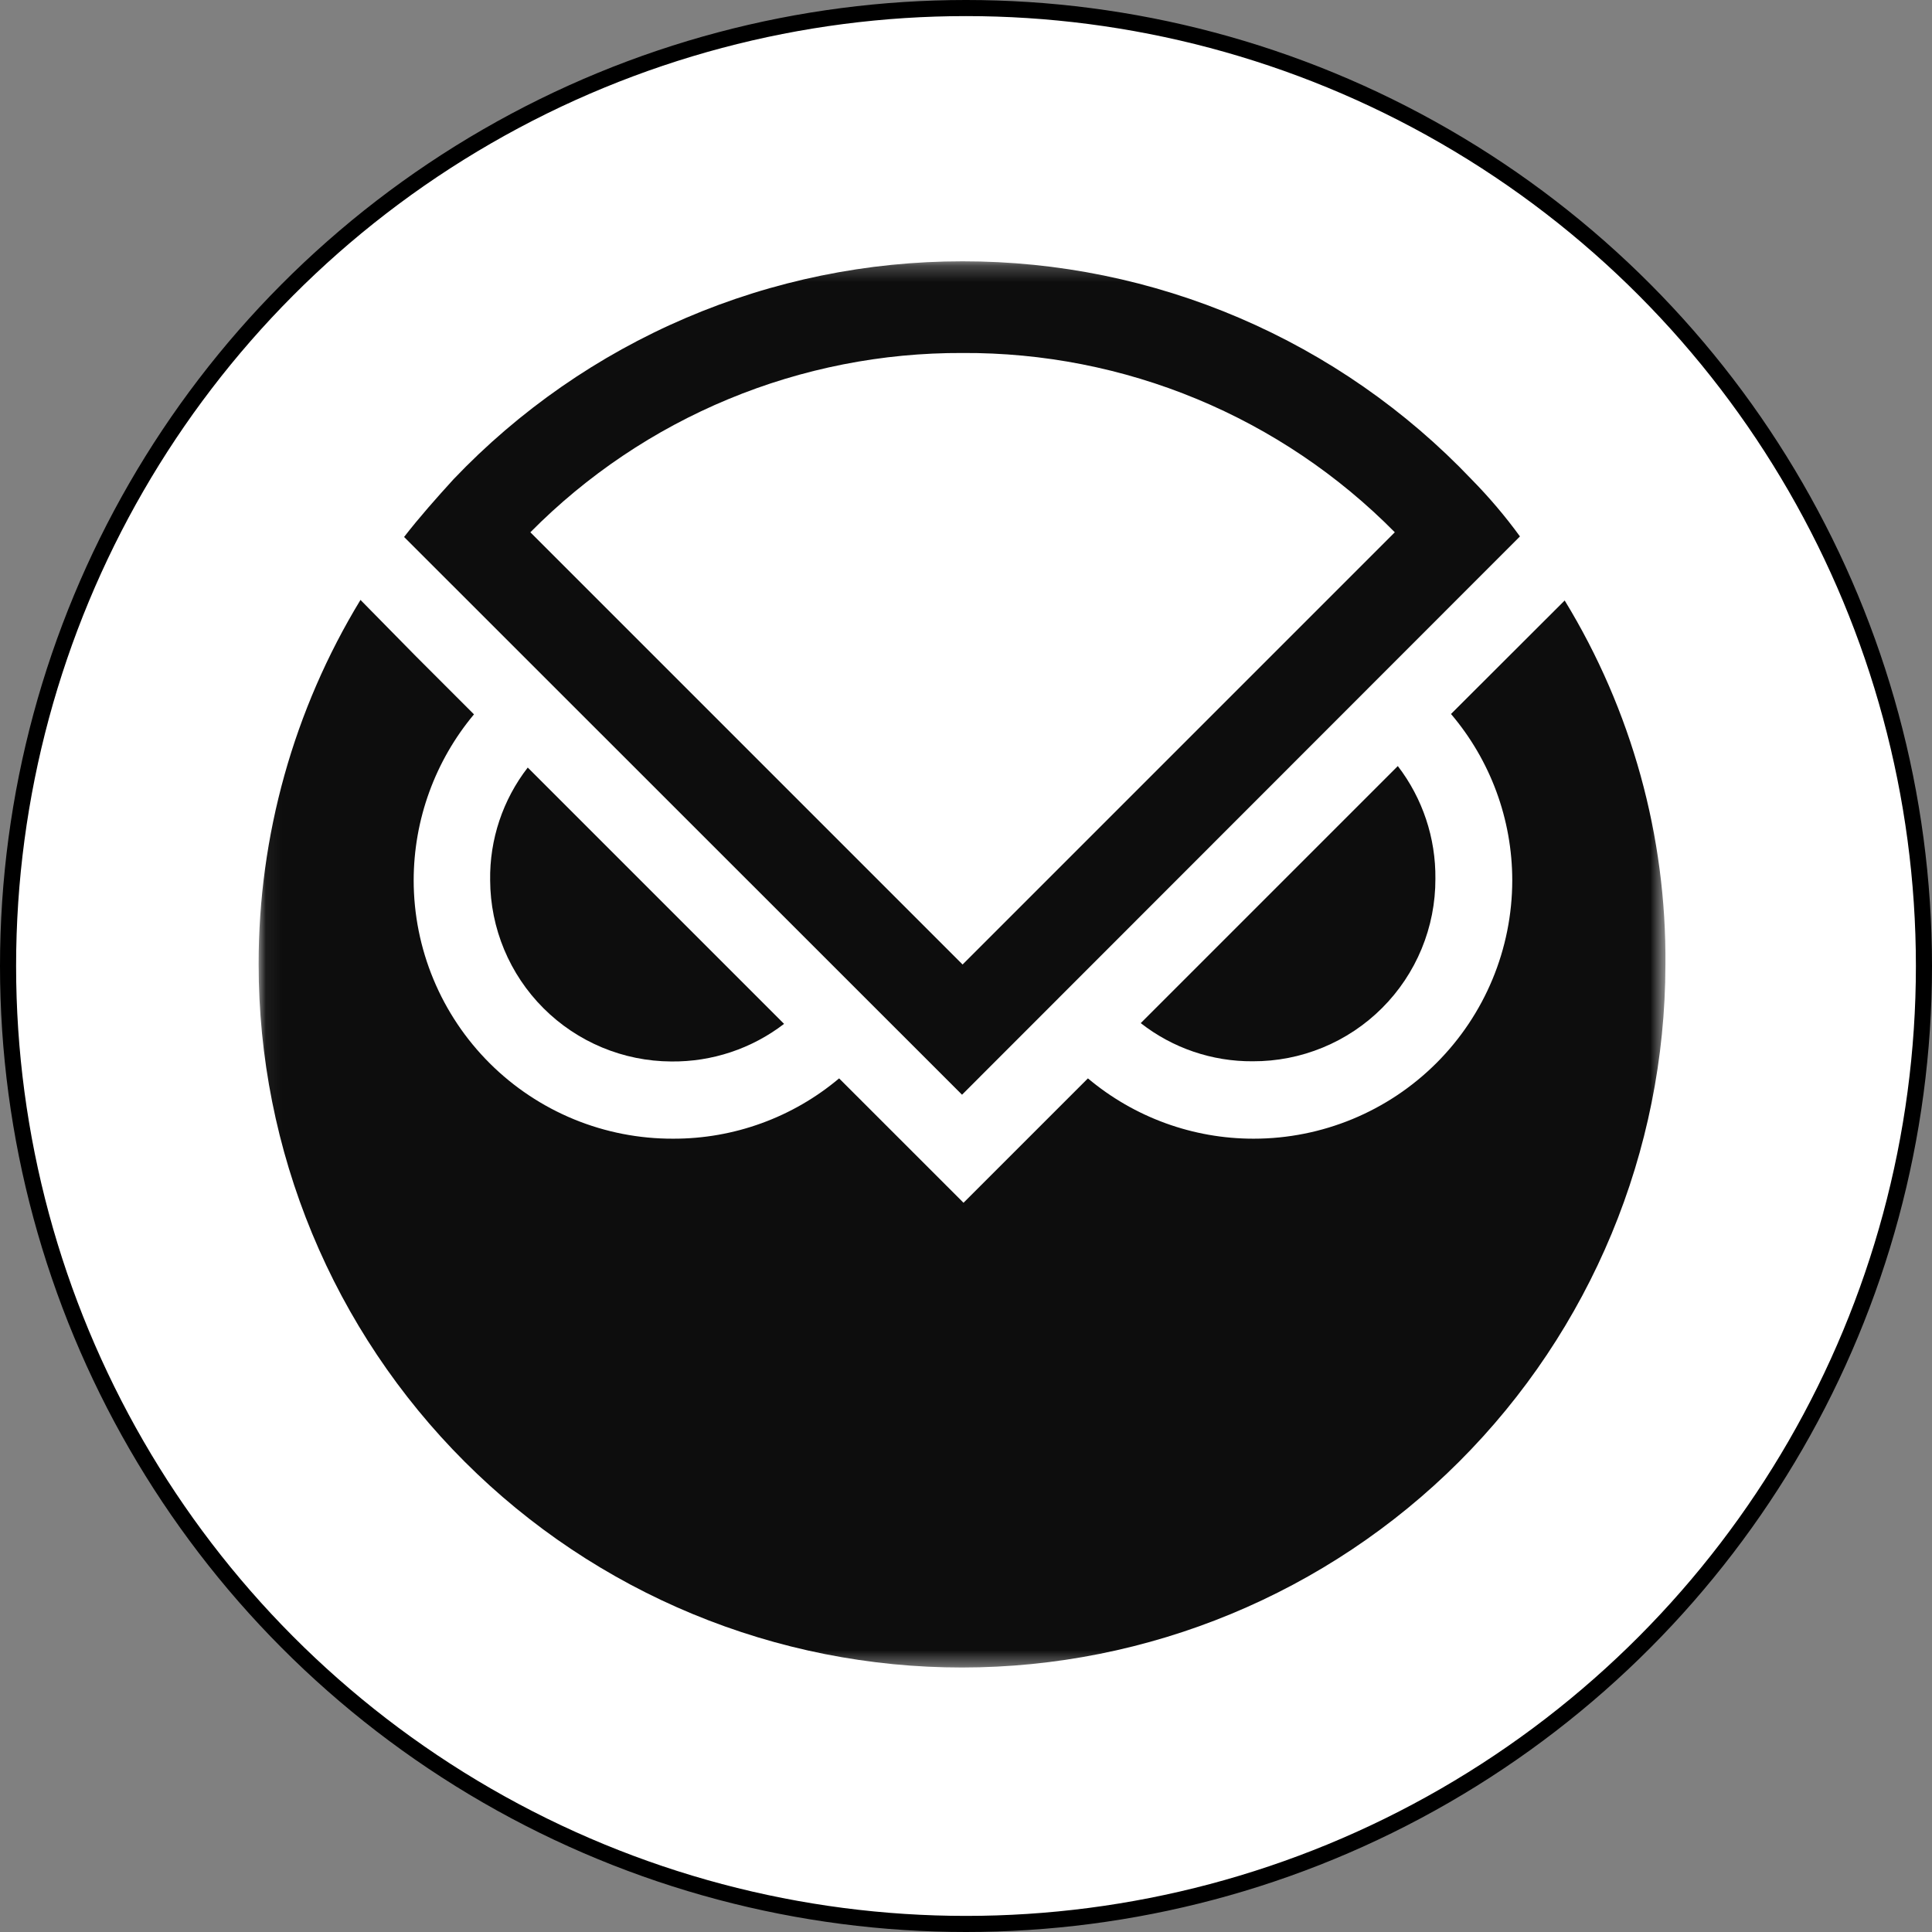 <svg width="120" height="120" viewBox="0 0 120 120" fill="none" xmlns="http://www.w3.org/2000/svg">
<rect x="0" y="0" width="120" height="120" fill="#808080" stroke="none"/>
<circle cx="60" cy="60" r="59.5" fill="white" stroke="black"/>
<mask id="mask0_28_3164" style="mask-type:luminance" maskUnits="userSpaceOnUse" x="16" y="16" width="88" height="88">
<path d="M103.442 16.23H16.064V103.607H103.442V16.23Z" fill="white"/>
</mask>
<g mask="url(#mask0_28_3164)">
<path d="M30.444 54.678C30.404 52.146 31.228 49.676 32.779 47.674L48.7 63.595C46.693 65.136 44.226 65.958 41.696 65.93C38.716 65.917 35.861 64.728 33.754 62.62C31.646 60.513 30.457 57.658 30.444 54.678Z" fill="#0D0D0D"/>
<path d="M77.81 65.918C79.301 65.924 80.778 65.635 82.156 65.067C83.535 64.5 84.787 63.666 85.842 62.612C86.897 61.559 87.732 60.307 88.301 58.929C88.87 57.551 89.16 56.075 89.155 54.584C89.183 52.054 88.361 49.588 86.821 47.581L70.853 63.548C72.838 65.101 75.29 65.936 77.81 65.918Z" fill="#0D0D0D"/>
<path d="M90.124 44.347C92.578 47.23 93.927 50.891 93.929 54.677C93.926 58.935 92.232 63.017 89.221 66.026C86.209 69.036 82.126 70.726 77.868 70.726C74.102 70.731 70.456 69.403 67.573 66.98L59.846 74.706L52.119 66.98C49.235 69.408 45.583 70.735 41.813 70.726C39.7 70.734 37.606 70.325 35.651 69.522C33.697 68.719 31.92 67.538 30.422 66.047C28.925 64.556 27.736 62.784 26.925 60.833C26.113 58.882 25.695 56.79 25.694 54.677C25.697 50.909 27.023 47.261 29.44 44.37L25.834 40.764L22.39 37.262C18.242 44.082 16.054 51.913 16.064 59.895C16.062 65.632 17.192 71.313 19.387 76.614C21.582 81.914 24.8 86.73 28.858 90.786C32.915 94.843 37.732 98.06 43.033 100.253C48.334 102.447 54.016 103.575 59.753 103.572C71.331 103.569 82.434 98.971 90.626 90.789C98.817 82.606 103.426 71.507 103.442 59.929C103.514 51.949 101.346 44.108 97.185 37.297L90.124 44.347Z" fill="#0D0D0D"/>
<path d="M91.396 29.769C87.322 25.486 82.418 22.076 76.984 19.748C71.55 17.421 65.699 16.224 59.788 16.23C53.875 16.227 48.023 17.425 42.588 19.753C37.152 22.08 32.246 25.488 28.168 29.769C27.106 30.936 26.067 32.104 25.098 33.352L59.753 67.995L94.407 33.318C93.492 32.062 92.486 30.876 91.396 29.769ZM59.788 59.907L32.942 33.061C36.452 29.513 40.634 26.701 45.243 24.79C49.853 22.878 54.797 21.904 59.788 21.925C64.779 21.898 69.725 22.869 74.335 24.781C78.946 26.694 83.127 29.509 86.634 33.061L59.788 59.907Z" fill="#0D0D0D"/>
</g>
</svg>
